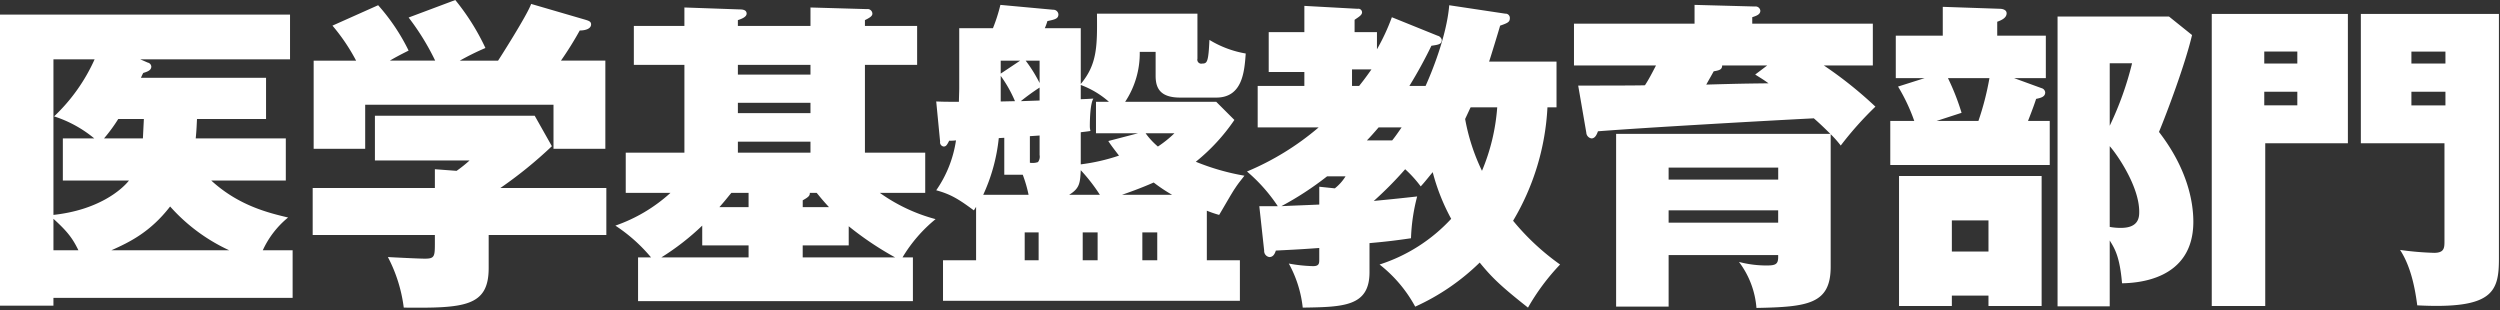 <svg version="1.1" xmlns="http://www.w3.org/2000/svg" xmlns:xlink="http://www.w3.org/1999/xlink" viewBox="0 0 540 67">
  <rect x="0" y="0" width="540" height="67" fill="#333333" stroke="none"/>
  <path fill="#FFF" fill-rule="evenodd" d="M176.766,294.489a19.728,19.728,0,0,1,5.461-7.07c-4.131-.981-10.641-2.521-16.592-7.981h16.1v-9.1H162.275c0.21-2.1.21-3.151,0.28-4.2h14.911v-8.891H150.444c0.21-.49.28-0.63,0.49-1.05,0.91-.28,1.75-0.56,1.75-1.4a0.968,0.968,0,0,0-.77-0.84l-1.61-.7h32.343v-9.661H119.99v62.867h11.552V304.78h51.665V294.489h-6.441Zm-34.3-24.152a35.007,35.007,0,0,0,3.08-4.2h5.531c-0.07,1.33-.14,2.871-0.21,4.2h-8.4Zm-10.921-17.082h8.891a38.781,38.781,0,0,1-8.751,12.321,26.133,26.133,0,0,1,8.681,4.761h-6.791v9.1h14.281c-1.61,2.03-6.65,6.37-16.311,7.42v-33.6Zm12.531,41.234c3.92-1.75,8.4-3.92,12.671-9.451a38.825,38.825,0,0,0,12.742,9.451H144.073Zm-12.531,0V287.7c3.01,2.73,4.13,4.2,5.39,6.79h-5.39Zm119.425-3.29V281.048H228.075a92.1,92.1,0,0,0,11.131-9.031l-3.711-6.581H200.982V275.1h20.442a27.956,27.956,0,0,1-2.8,2.241l-4.691-.351v4.061H187.54V291.2h26.393v1.47c0,3.15,0,3.64-2.17,3.64-1.26,0-6.861-.28-7.981-0.35a32.143,32.143,0,0,1,3.43,10.922c13.092,0.14,18.342-.21,18.342-8.541V291.2h25.413ZM204.2,253.535c1.19-.7,2.1-1.19,4.06-2.17a43.231,43.231,0,0,0-6.58-9.8l-9.871,4.41a41.383,41.383,0,0,1,5.11,7.561H187.75v19.042h11.131v-9.521h40.675v9.521h11.2V253.535h-9.591a72.248,72.248,0,0,0,4.06-6.511c1.19,0,2.451-.35,2.451-1.33,0-.63-0.56-0.77-1.191-0.98l-11.761-3.43c-0.77,2.31-7.07,12.181-7.141,12.251h-8.26a54.789,54.789,0,0,1,5.53-2.73,49.712,49.712,0,0,0-6.51-10.361l-10.082,3.78A52.853,52.853,0,0,1,214,253.535h-9.8Zm75.181-7.491v-1.26c0.63-.21,1.89-0.63,1.89-1.4s-0.77-.91-1.47-0.91l-11.971-.42v3.99H256.91v8.4h10.922v18.972H255.16V282.1h9.661a34.412,34.412,0,0,1-11.9,7.071,35.056,35.056,0,0,1,7.7,6.86h-2.8v9.451h59.367v-9.451h-2.241a31.443,31.443,0,0,1,7.141-8.26,37.13,37.13,0,0,1-12.041-5.671h9.8v-8.681H306.826V254.445H318.1v-8.4H306.826v-1.26c0.98-.49,1.61-0.84,1.61-1.4a1.031,1.031,0,0,0-1.19-.98l-12.182-.35v3.99H279.383Zm15.681,24.993v2.38H279.383v-2.38h15.681Zm0-8.4v2.24H279.383v-2.24h15.681Zm0-8.191v2.1H279.383v-2.1h15.681Zm-13.371,30.733h-6.3c1.54-1.75,2.031-2.45,2.591-3.08h3.71v3.08Zm11.691-1.47c1.4-.77,1.54-1.05,1.54-1.61H296.4c0.49,0.56.98,1.26,2.66,3.08h-5.671v-1.47Zm-11.691,12.321H262.861a53.943,53.943,0,0,0,8.821-6.86v4.27h10.011v2.59Zm11.691-2.59h9.941v-4.13a68.612,68.612,0,0,0,10.011,6.72H293.384v-2.59Zm89.322-31.013H363.034a18.977,18.977,0,0,0,3.151-10.781h3.43v5.18c0,2.731,1.05,4.691,5.321,4.691h7.77c5.671,0,6.091-5.6,6.371-9.521a22.233,22.233,0,0,1-7.841-2.94c-0.21,4.76-.49,5.11-1.54,5.11a0.859,0.859,0,0,1-1.05-1.05v-9.731h-21.7c0.07,7,.07,10.921-3.5,15.192V246.534h-7.77a11.477,11.477,0,0,0,.56-1.54c1.61-.35,2.38-0.49,2.38-1.47a1.082,1.082,0,0,0-1.12-.98l-11.411-1.05a35.668,35.668,0,0,1-1.611,5.04h-7.28v13.022c0,0.42-.07,2.45-0.07,2.87-2.521,0-3.151,0-4.9-.07l0.84,8.681a0.9,0.9,0,0,0,.77,1.05c0.49,0,.7-0.28,1.19-1.26a8.963,8.963,0,0,0,1.471-.07,25.354,25.354,0,0,1-4.271,10.781c3.08,0.84,4.831,1.89,8.121,4.34a6.31,6.31,0,0,0,.49-0.77V296.66H323.69v8.75h64.127v-8.75h-7.141V285.948a23.936,23.936,0,0,0,2.661.91c0.56-.91,2.87-4.97,3.43-5.74,0.77-1.19,1.4-1.89,2.03-2.73a49.907,49.907,0,0,1-10.5-3.011,41.563,41.563,0,0,0,8.331-9.031ZM359.394,270.9c0.49,0.77.91,1.33,2.31,3.15a41.89,41.89,0,0,1-8.261,1.89v-6.93c0.42-.07,1.26-0.14,2.1-0.28a4.1,4.1,0,0,1-.14-0.911c0-1.47.07-4.97,0.77-6.09-0.98.07-.98,0.07-2.731,0.14v-3.08a19.313,19.313,0,0,1,6.091,3.64h-2.8v6.791h9.1Zm-18.9-8.611a47.923,47.923,0,0,1,4.06-2.94v2.8Zm4.06,7.421v4.2a1.964,1.964,0,0,1-.35,1.54,3.605,3.605,0,0,1-1.75.14v-5.74Zm-12.181,12.811a38.555,38.555,0,0,0,3.361-12.251l1.19-.07v7.981h3.99a28.323,28.323,0,0,1,1.26,4.34h-9.8Zm18.552,0c2.31-1.4,2.38-2.59,2.52-5.32a37.213,37.213,0,0,1,4.131,5.32h-6.651Zm6.161,8.121v6.021h-3.221v-6.021h3.221Zm-15.752,0h3.01v6.021h-3.01v-6.021Zm28.633,0v6.021h-3.22v-6.021h3.22Zm-33.813-28.283v-5.531a27.4,27.4,0,0,1,3.08,5.461Zm26.182,20.162c1.19-.42,3.851-1.33,6.861-2.66a34.406,34.406,0,0,0,3.99,2.66H362.334Zm11.342-13.3a24.345,24.345,0,0,1-3.571,2.87,16.14,16.14,0,0,1-2.66-2.87h6.231Zm-29.124-15.682v4.831a30.292,30.292,0,0,0-3.01-4.831h3.01Zm-8.4,0h4.2l-4.2,2.8v-2.8Zm79.661,39.414c3.92-.35,5.53-0.56,8.961-1.05a40.554,40.554,0,0,1,1.33-9.031c-6.231.7-8.961,0.91-9.381,0.98a79.067,79.067,0,0,0,6.791-6.861,25.231,25.231,0,0,1,3.36,3.711c0.77-.84.98-1.12,2.59-3.08a44.151,44.151,0,0,0,3.991,10.081,36.042,36.042,0,0,1-15.472,9.871,29.19,29.19,0,0,1,7.7,9.1,48.509,48.509,0,0,0,13.931-9.521c2.731,3.36,4.761,5.25,10.431,9.731a47.337,47.337,0,0,1,6.931-9.311,52.03,52.03,0,0,1-10.151-9.451,53.005,53.005,0,0,0,7.421-24.5h1.96v-9.871H441.645c0.351-1.05,2.031-6.511,2.381-7.771,1.61-.56,2.1-0.77,2.1-1.61a0.918,0.918,0,0,0-.98-0.98l-12.111-1.82c-0.56,6.72-3.851,14.631-5.111,17.432h-3.5a97.411,97.411,0,0,0,4.76-8.681c1.4-.21,2.24-0.28,2.24-1.26a1.208,1.208,0,0,0-.91-0.911l-9.871-3.99a45.059,45.059,0,0,1-3.22,6.931v-3.711h-4.831v-2.66c0.771-.56,1.611-0.98,1.611-1.61a0.8,0.8,0,0,0-.98-0.77l-11.482-.63v5.67h-7.7v8.611h7.7V259H391.66v8.961h13.162a58.633,58.633,0,0,1-15.472,9.521,35.63,35.63,0,0,1,6.651,7.49H392.01l1.05,9.591a1.324,1.324,0,0,0,1.12,1.4c0.7,0,1.121-.49,1.4-1.4,2.59-.14,4.62-0.21,9.381-0.56v2.451c0,0.84,0,1.47-1.331,1.47a32.643,32.643,0,0,1-5.25-.56,25.271,25.271,0,0,1,3.01,9.521c8.751-.14,14.422-0.21,14.422-7.631v-6.3Zm6.93-24.992c-0.77,1.12-1.4,2.03-2.03,2.8h-5.46c0.63-.63,1.75-1.89,2.52-2.8h4.97Zm-17.781,12.811v3.85c-1.331.07-7,.28-8.191,0.35a67.11,67.11,0,0,0,9.871-6.44h3.99a9.936,9.936,0,0,1-2.31,2.59ZM443.4,263.616a43.464,43.464,0,0,1-3.291,13.722,43.191,43.191,0,0,1-3.64-11.2c0.7-1.47.84-1.82,1.19-2.52H443.4Zm-27.163-8.191c-1.47,2.1-2.17,2.941-2.66,3.571h-1.541v-3.571h4.2Zm99.193,14a23.638,23.638,0,0,1,2.17,2.45,72.852,72.852,0,0,1,7.491-8.4,86.882,86.882,0,0,0-11.131-8.891h10.571v-9.031H498.484v-1.4c0.84-.28,1.75-0.56,1.75-1.4a1.037,1.037,0,0,0-1.19-.91l-13.021-.35v4.06H459.98v9.031h17.712c-0.84,1.61-1.47,2.87-2.38,4.271-1.05.07-12.181,0.07-14.422,0.07l1.751,10.151a1.327,1.327,0,0,0,1.12,1.26c0.84,0,1.19-.98,1.4-1.54,9.8-.77,35.563-2.241,46.625-2.8,1.05,0.91,2.1,1.891,3.57,3.361H469.081v37.314h11.341V295.539h23.663v0.42c0,1.471-.49,1.821-2.38,1.821a23.029,23.029,0,0,1-6.091-.77,18.875,18.875,0,0,1,3.78,9.941c11.132-.21,16.032-0.84,16.032-8.891V269.427Zm-35,7.21h23.663v2.591H480.422v-2.591Zm23.663,11.9H480.422v-2.661h23.663v2.661Zm-2.38-33.954-2.591,1.96c1.331,0.84,1.821,1.12,2.871,1.891-5.251.07-6.091,0.07-13.442,0.28,0.7-1.261,1.19-2.1,1.61-2.871,1.191-.21,1.821-0.35,1.821-1.26h9.731Zm62.719-10.571V306.6H575.7V292.389c1.05,1.68,2.17,3.43,2.661,9.241,3.01-.07,15.4-0.56,15.4-13.3,0-4.271-1.26-11.412-7.421-19.392,1.681-4.061,5.671-14.632,7.141-20.933l-4.97-3.99H564.424Zm16.1,10.081a69.261,69.261,0,0,1-4.831,13.511V254.1h4.831ZM575.7,272.017c1.47,1.61,6.371,8.611,6.371,14.141,0,1.051,0,3.5-3.921,3.5a12.284,12.284,0,0,1-2.45-.21V272.017ZM551.4,248.144v-3.01c0.77-.28,2.03-0.77,2.03-1.82,0-.84-1.05-0.98-1.47-0.98l-12.322-.42v6.23H529.49v9.171h6.231l-5.741,1.821a39.4,39.4,0,0,1,3.5,7.42H528.3v9.521h34.444v-9.521h-4.691c1.12-2.87,1.4-3.71,1.751-4.76,0.98-.21,1.96-0.42,1.96-1.4a1.038,1.038,0,0,0-.77-0.91l-5.951-2.171H561.9v-9.171H551.4Zm-1.681,9.171a60.048,60.048,0,0,1-2.38,9.241h-9.031l5.391-1.75a50.539,50.539,0,0,0-2.94-7.491h8.96ZM530.19,278.458v28.073H541.6V304.29h7.91v2.241h11.482V278.458h-30.8Zm19.322,9.591v6.72H541.6v-6.72h7.91Zm48.228-44.595v63.077h11.552V271.387h17.851V243.454h-29.4Zm11.342,10.711v-2.59h7.14v2.59h-7.14Zm7.14,6.091v2.94h-7.14v-2.94h7.14Zm13.722-16.8v27.933h18.062v21.072c0,1.47,0,2.59-2.241,2.59a65.074,65.074,0,0,1-7.35-.63c1.96,3.011,3.08,7,3.71,11.972,16.312,0.84,17.642-2.871,17.642-10.082V243.454H629.944Zm10.921,10.711v-2.59h7.351v2.59h-7.351Zm7.351,6.091v2.94h-7.351v-2.94h7.351Z" transform="translate(-120 -240.438)"/>
</svg>
